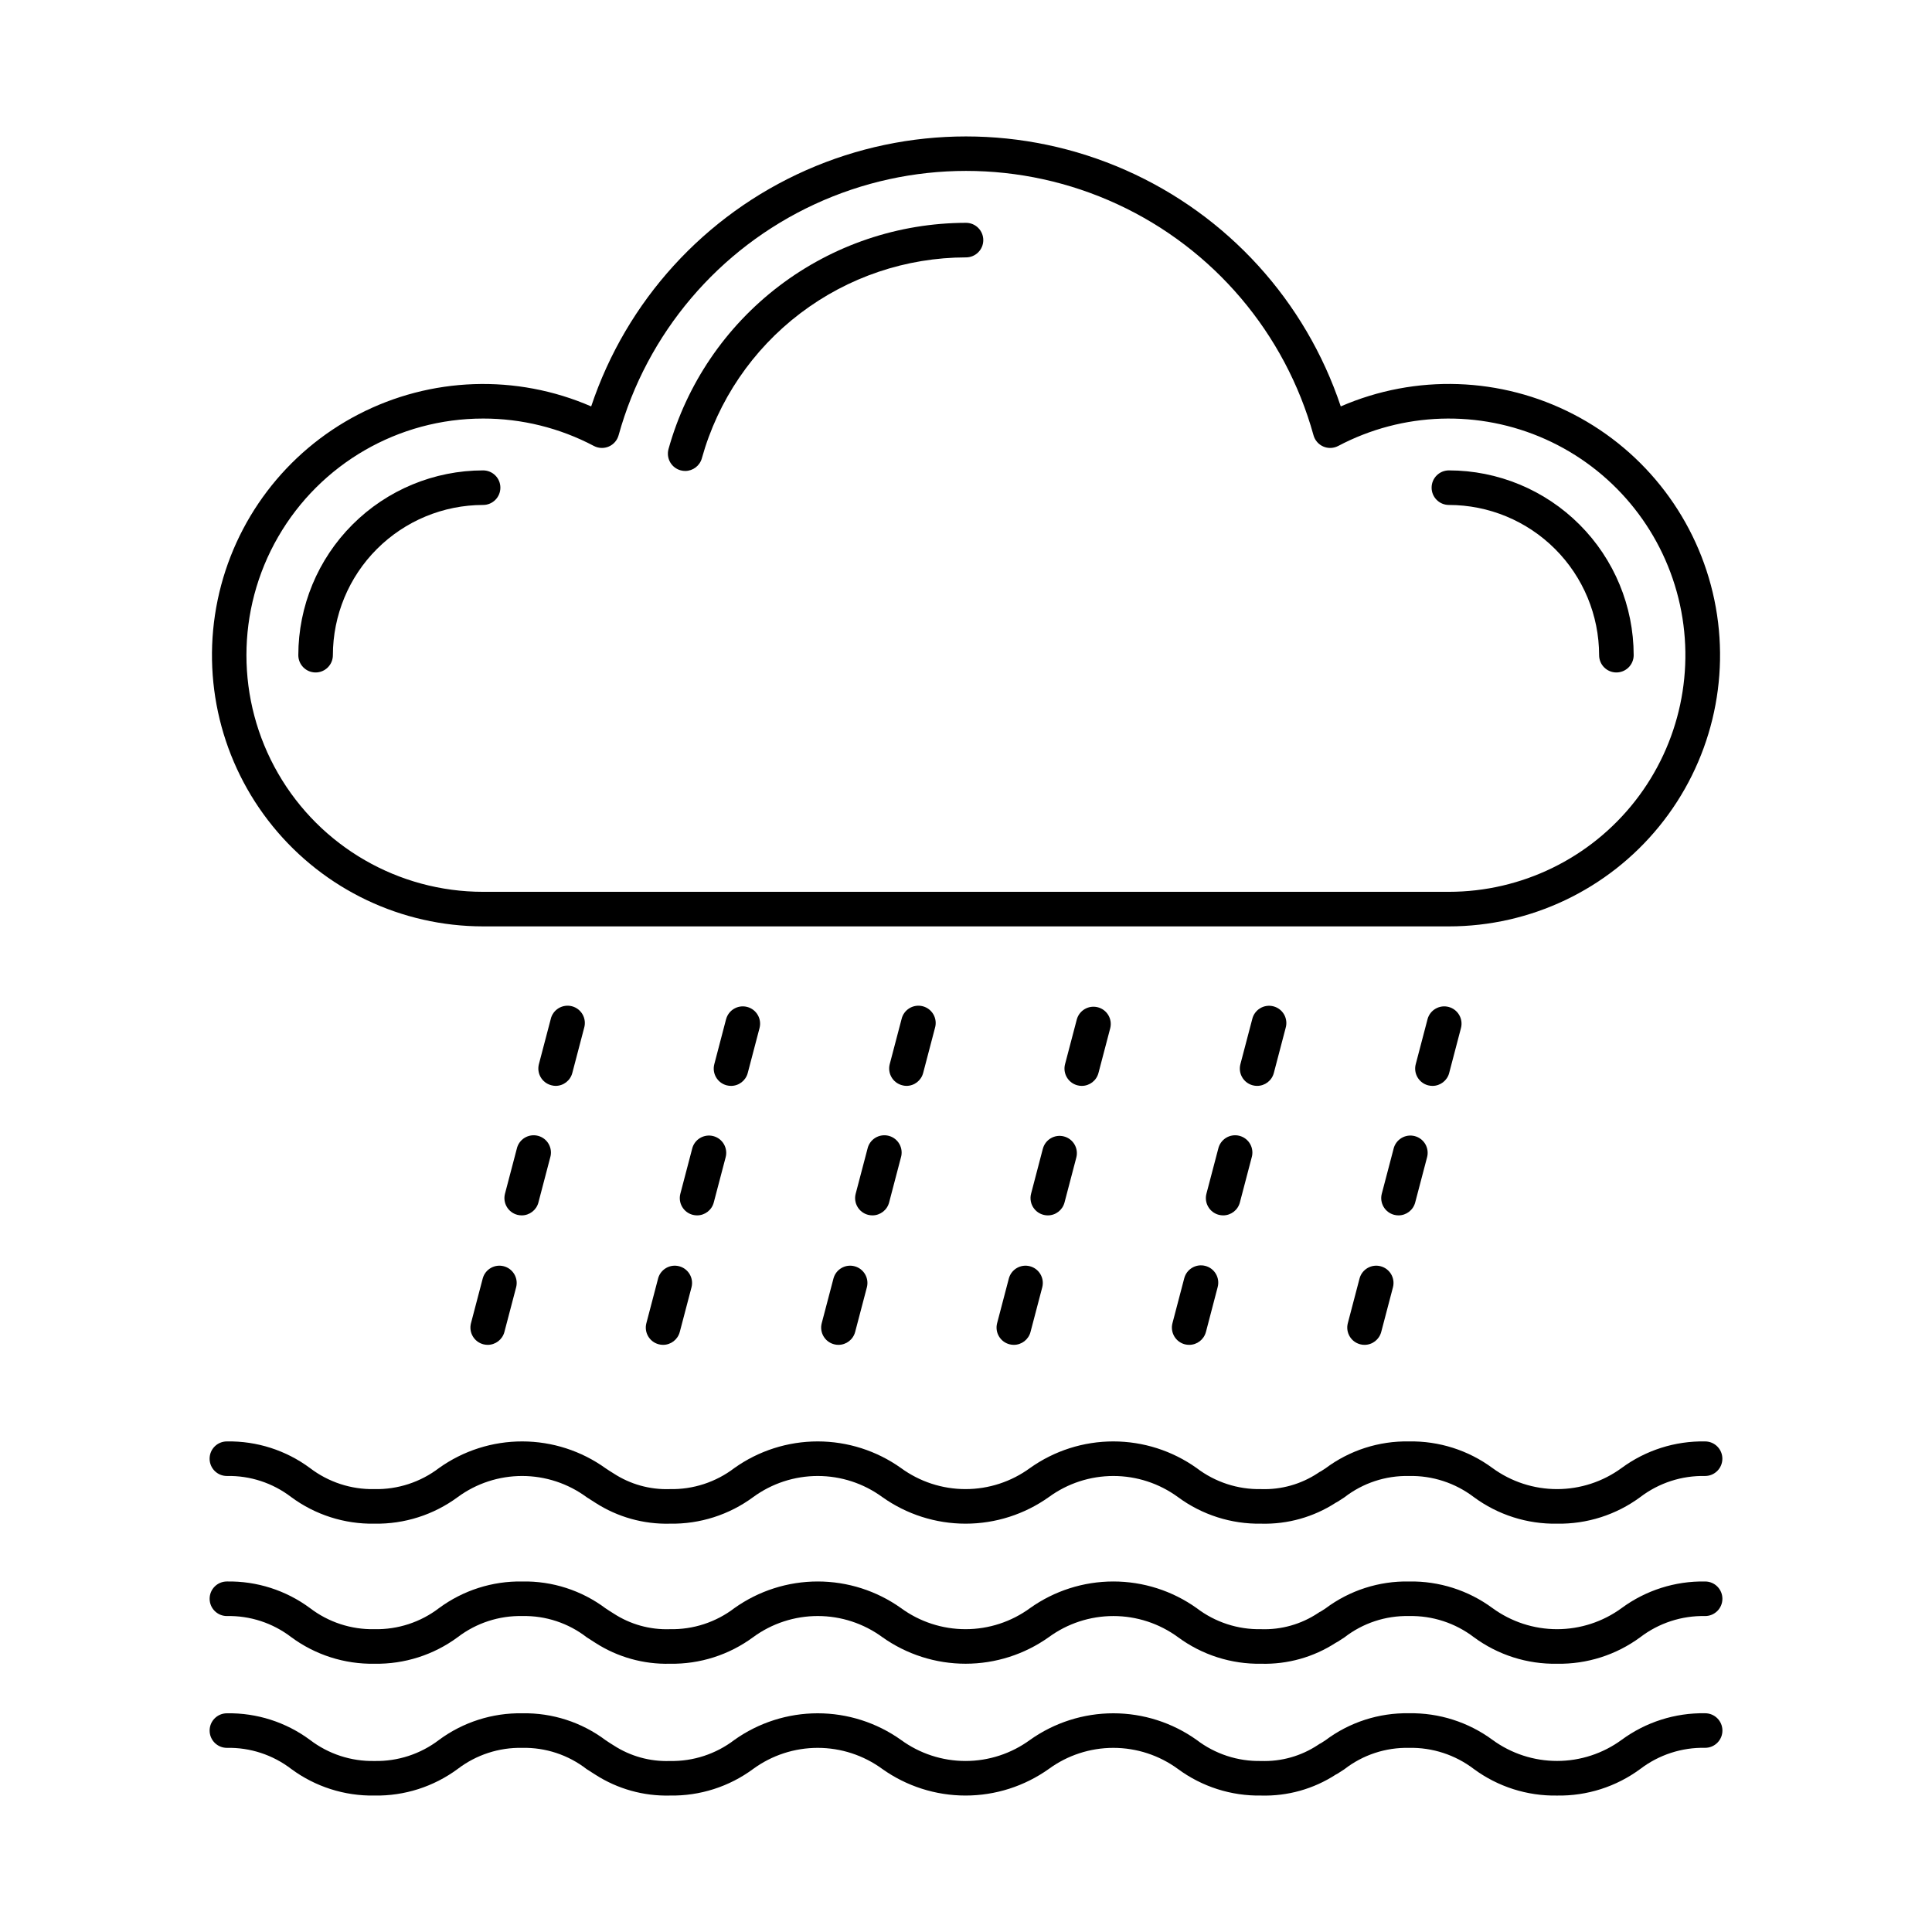 <?xml version="1.0" encoding="UTF-8"?>
<!-- Uploaded to: SVG Repo, www.svgrepo.com, Generator: SVG Repo Mixer Tools -->
<svg fill="#000000" width="800px" height="800px" version="1.1" viewBox="144 144 512 512" xmlns="http://www.w3.org/2000/svg">
 <g>
  <path d="m556.64 547.79c-7.926 0.137-15.68-2.336-22.062-7.047-4.926-3.75-10.977-5.723-17.168-5.59-6.188-0.137-12.234 1.859-17.125 5.652l-1.773 1.148c-0.172 0.109-0.352 0.207-0.535 0.293-5.871 3.801-12.758 5.731-19.746 5.543-7.93 0.141-15.688-2.34-22.066-7.051-4.965-3.629-10.953-5.586-17.105-5.586-6.148 0-12.141 1.957-17.105 5.586-6.445 4.586-14.156 7.051-22.066 7.051-7.91 0-15.625-2.465-22.07-7.051-4.965-3.629-10.953-5.586-17.105-5.586-6.148 0-12.141 1.957-17.102 5.586-6.383 4.711-14.141 7.191-22.074 7.051-6.996 0.18-13.883-1.75-19.766-5.543-0.797-0.5-1.535-0.98-2.289-1.465-4.949-3.648-10.934-5.621-17.082-5.629-6.148-0.008-12.137 1.949-17.09 5.586-6.387 4.715-14.145 7.191-22.078 7.051-7.934 0.141-15.695-2.34-22.074-7.059-4.883-3.738-10.887-5.707-17.035-5.578-2.531 0-4.578-2.051-4.578-4.582 0-2.527 2.047-4.578 4.578-4.578 7.91-0.141 15.648 2.336 22.008 7.043 4.902 3.75 10.934 5.723 17.102 5.594 6.172 0.129 12.203-1.844 17.113-5.59 6.445-4.598 14.168-7.062 22.082-7.047 7.918 0.012 15.633 2.504 22.062 7.121 0.691 0.457 1.375 0.918 2.09 1.344 4.43 2.898 9.648 4.356 14.941 4.172 6.168 0.129 12.199-1.844 17.105-5.59 6.445-4.582 14.16-7.047 22.07-7.047s15.621 2.465 22.066 7.047c4.965 3.633 10.957 5.59 17.105 5.59 6.148 0 12.141-1.957 17.105-5.59 6.445-4.582 14.156-7.047 22.066-7.047s15.625 2.465 22.07 7.047c4.902 3.746 10.934 5.719 17.102 5.59 5.332 0.184 10.59-1.297 15.043-4.242 0.258-0.195 0.539-0.359 0.832-0.5l1.168-0.75c6.379-4.777 14.168-7.293 22.137-7.144 7.949-0.145 15.73 2.332 22.129 7.051 4.965 3.629 10.957 5.586 17.105 5.586 6.148 0 12.141-1.957 17.105-5.586 6.402-4.719 14.18-7.199 22.137-7.051 2.527 0 4.578 2.051 4.578 4.578 0 2.531-2.051 4.582-4.578 4.582-6.195-0.137-12.25 1.836-17.176 5.59-6.379 4.707-14.125 7.18-22.051 7.047z"/>
  <path d="m556.64 584.91c-7.93 0.141-15.684-2.336-22.062-7.043-4.926-3.758-10.977-5.731-17.168-5.598-6.191-0.137-12.234 1.863-17.125 5.656l-1.773 1.148c-0.172 0.109-0.348 0.203-0.531 0.289-5.871 3.805-12.758 5.738-19.75 5.547-7.93 0.141-15.688-2.34-22.066-7.055-4.965-3.629-10.953-5.586-17.105-5.586-6.148 0-12.141 1.957-17.105 5.586-6.441 4.586-14.156 7.051-22.066 7.051-7.91 0-15.625-2.465-22.07-7.051-4.965-3.633-10.953-5.59-17.105-5.59-6.148 0-12.141 1.957-17.102 5.59-6.383 4.715-14.141 7.195-22.074 7.055-6.992 0.176-13.879-1.754-19.762-5.539-0.801-0.5-1.543-0.988-2.289-1.469-4.875-3.777-10.902-5.766-17.066-5.633-6.168-0.129-12.199 1.84-17.102 5.586-6.383 4.719-14.141 7.195-22.078 7.055-7.934 0.141-15.695-2.34-22.074-7.062-4.883-3.738-10.887-5.707-17.035-5.578-2.527 0-4.578-2.051-4.578-4.582 0-2.527 2.051-4.578 4.578-4.578 7.914-0.141 15.648 2.336 22.008 7.043 4.902 3.754 10.934 5.727 17.102 5.598 6.176 0.129 12.207-1.84 17.113-5.594 6.383-4.707 14.137-7.188 22.066-7.047 7.945-0.148 15.715 2.359 22.074 7.125 0.691 0.457 1.375 0.918 2.094 1.348 4.434 2.894 9.652 4.352 14.941 4.168 6.172 0.129 12.203-1.84 17.105-5.59 6.445-4.586 14.16-7.051 22.07-7.051 7.91 0 15.625 2.465 22.07 7.051 4.961 3.633 10.953 5.59 17.102 5.59 6.152 0 12.141-1.957 17.105-5.59 6.445-4.586 14.16-7.051 22.07-7.051s15.625 2.465 22.066 7.051c4.902 3.75 10.934 5.719 17.105 5.59 5.332 0.184 10.586-1.301 15.035-4.246 0.262-0.191 0.543-0.359 0.84-0.496l1.168-0.75h-0.004c6.379-4.781 14.168-7.297 22.137-7.148 7.953-0.145 15.734 2.336 22.137 7.059 4.965 3.625 10.953 5.582 17.098 5.582 6.148 0 12.137-1.957 17.102-5.582 6.406-4.723 14.184-7.203 22.141-7.059 2.527 0 4.578 2.051 4.578 4.578 0 2.531-2.051 4.582-4.578 4.582-6.195-0.133-12.25 1.84-17.176 5.602-6.379 4.703-14.133 7.176-22.059 7.039z"/>
  <path d="m556.64 619.84c-7.926 0.141-15.68-2.336-22.062-7.039-4.926-3.754-10.977-5.731-17.168-5.598-6.191-0.137-12.238 1.859-17.125 5.656l-1.773 1.148c-0.172 0.105-0.352 0.203-0.535 0.289-5.871 3.805-12.762 5.738-19.754 5.543-7.934 0.141-15.688-2.336-22.07-7.051-4.961-3.629-10.953-5.586-17.102-5.586-6.152 0-12.141 1.957-17.105 5.586-6.445 4.586-14.16 7.051-22.07 7.051s-15.621-2.465-22.066-7.051c-4.965-3.629-10.957-5.586-17.105-5.586-6.148 0-12.141 1.957-17.105 5.586-6.379 4.715-14.137 7.191-22.07 7.051-6.992 0.176-13.879-1.75-19.762-5.535-0.797-0.5-1.535-0.984-2.289-1.461h-0.004c-4.875-3.781-10.902-5.773-17.074-5.641-6.168-0.129-12.199 1.84-17.102 5.586-6.375 4.711-14.129 7.188-22.059 7.051-7.934 0.141-15.695-2.34-22.074-7.059-4.883-3.738-10.887-5.707-17.035-5.578-2.527 0-4.578-2.051-4.578-4.582 0-2.527 2.051-4.578 4.578-4.578 7.914-0.137 15.648 2.336 22.008 7.043 4.902 3.754 10.934 5.727 17.102 5.594 6.172 0.129 12.207-1.84 17.113-5.59 6.379-4.711 14.137-7.188 22.066-7.047 7.953-0.148 15.727 2.363 22.09 7.141 0.688 0.457 1.375 0.918 2.078 1.344v-0.004c4.434 2.891 9.652 4.344 14.941 4.16 6.168 0.129 12.199-1.844 17.102-5.594 6.445-4.582 14.16-7.047 22.07-7.047 7.91 0 15.621 2.465 22.066 7.047 4.965 3.633 10.957 5.59 17.105 5.59 6.152 0 12.141-1.957 17.105-5.59 6.445-4.582 14.16-7.047 22.07-7.047 7.91 0 15.621 2.465 22.066 7.047 4.906 3.75 10.938 5.723 17.109 5.59 5.332 0.184 10.59-1.297 15.039-4.242 0.262-0.195 0.539-0.359 0.836-0.496l1.172-0.758c6.375-4.781 14.164-7.297 22.133-7.152 7.953-0.141 15.73 2.34 22.133 7.055 4.965 3.629 10.953 5.582 17.105 5.582 6.148 0 12.137-1.953 17.102-5.582 6.406-4.719 14.184-7.195 22.137-7.055 2.531 0 4.582 2.051 4.582 4.582 0 2.527-2.051 4.578-4.582 4.578-6.195-0.133-12.25 1.844-17.176 5.598-6.379 4.707-14.133 7.188-22.062 7.051z"/>
  <path d="m527.97 389.5h-255.95c-21.625-0.008-42.094-9.75-55.734-26.527-13.645-16.773-19.008-38.801-14.605-59.973 4.402-21.168 18.102-39.234 37.297-49.18 19.199-9.949 41.855-10.727 61.691-2.117 9.336-27.961 30.027-50.691 56.988-62.609 26.965-11.918 57.703-11.918 84.668 0 26.961 11.918 47.652 34.648 56.992 62.609 19.836-8.617 42.496-7.848 61.703 2.102 19.203 9.949 32.906 28.016 37.309 49.191 4.402 21.176-0.965 43.207-14.613 59.984-13.645 16.777-34.125 26.52-55.75 26.52zm-255.95-134.58c-22.406 0-43.109 11.953-54.309 31.355-11.203 19.402-11.203 43.309 0 62.711 11.199 19.402 31.902 31.355 54.309 31.355h255.95c19.281-0.008 37.492-8.891 49.367-24.086 11.879-15.191 16.105-35.004 11.465-53.723-4.644-18.719-17.641-34.258-35.242-42.137-17.602-7.879-37.852-7.223-54.906 1.781-1.227 0.648-2.684 0.711-3.961 0.16-1.273-0.551-2.231-1.652-2.602-2.992-7.484-27.039-26.477-49.426-51.938-61.211-25.461-11.789-54.816-11.789-80.277 0-25.461 11.785-44.453 34.172-51.941 61.211-0.367 1.34-1.324 2.441-2.602 2.992-1.277 0.551-2.734 0.488-3.961-0.16-9.047-4.773-19.121-7.266-29.348-7.258z"/>
  <path d="m227.64 322.21c-2.531 0-4.582-2.051-4.582-4.582 0.012-12.984 5.172-25.434 14.355-34.613 9.18-9.184 21.633-14.348 34.617-14.355 2.527 0 4.578 2.051 4.578 4.578 0 2.531-2.051 4.582-4.578 4.582-10.555 0.008-20.676 4.207-28.141 11.672-7.465 7.461-11.66 17.582-11.672 28.137 0 2.531-2.051 4.582-4.578 4.582z"/>
  <path d="m572.36 322.21c-2.527 0-4.578-2.051-4.578-4.582-0.012-10.555-4.207-20.676-11.672-28.137-7.465-7.465-17.582-11.664-28.137-11.672-2.531 0-4.582-2.051-4.582-4.582 0-2.527 2.051-4.578 4.582-4.578 12.984 0.008 25.434 5.172 34.613 14.355 9.184 9.18 14.344 21.629 14.355 34.613 0 1.215-0.484 2.383-1.344 3.238-0.855 0.859-2.023 1.344-3.238 1.344z"/>
  <path d="m325.59 268.81c-0.414 0-0.824-0.055-1.223-0.168-1.172-0.32-2.168-1.094-2.769-2.148-0.602-1.055-0.758-2.309-0.438-3.481 4.801-17.227 15.102-32.41 29.336-43.238 14.238-10.824 31.621-16.699 49.508-16.723 2.527 0 4.578 2.051 4.578 4.582 0 2.527-2.051 4.578-4.578 4.578-15.879 0.02-31.316 5.234-43.953 14.848-12.641 9.609-21.789 23.09-26.051 38.387-0.547 1.984-2.352 3.359-4.41 3.363z"/>
  <path d="m291.26 431.77c-0.398-0.004-0.797-0.062-1.18-0.172-2.445-0.645-3.906-3.144-3.266-5.59l3.129-11.91-0.004 0.004c0.273-1.215 1.027-2.266 2.09-2.914 1.062-0.645 2.344-0.832 3.547-0.516 1.203 0.316 2.223 1.109 2.832 2.195 0.605 1.086 0.746 2.371 0.387 3.562l-3.125 11.91v-0.004c-0.52 2.016-2.332 3.426-4.41 3.434z"/>
  <path d="m282.26 466.09c-0.395-0.004-0.785-0.055-1.168-0.152-2.445-0.645-3.906-3.144-3.266-5.594l3.129-11.91v0.004c0.27-1.215 1.023-2.266 2.086-2.914 1.062-0.645 2.344-0.832 3.547-0.516 1.203 0.316 2.227 1.109 2.832 2.191 0.609 1.086 0.75 2.375 0.387 3.562l-3.125 11.91h0.004c-0.527 2.012-2.348 3.414-4.426 3.418z"/>
  <path d="m273.25 500.4c-0.395 0-0.785-0.051-1.168-0.152-2.445-0.641-3.906-3.144-3.266-5.59l3.129-11.91c0.68-2.398 3.156-3.812 5.57-3.176 2.41 0.633 3.871 3.078 3.285 5.504l-3.129 11.91 0.004-0.004c-0.531 2.012-2.348 3.414-4.426 3.418z"/>
  <path d="m337.73 431.77c-0.391 0-0.785-0.051-1.168-0.148-2.445-0.645-3.906-3.148-3.266-5.594l3.117-11.91 0.004 0.004c0.641-2.449 3.148-3.914 5.598-3.273 2.449 0.645 3.91 3.148 3.269 5.598l-3.125 11.91c-0.527 2.012-2.348 3.414-4.43 3.414z"/>
  <path d="m328.73 466.09c-0.391-0.004-0.781-0.055-1.164-0.152-2.445-0.645-3.906-3.144-3.262-5.594l3.125-11.91-0.004 0.004c0.289-1.195 1.047-2.227 2.106-2.856 1.055-0.633 2.32-0.812 3.512-0.5 1.188 0.312 2.203 1.09 2.812 2.16 0.609 1.07 0.766 2.336 0.43 3.519l-3.129 11.91c-0.527 2.012-2.344 3.414-4.426 3.418z"/>
  <path d="m319.73 500.4c-0.395 0-0.789-0.051-1.168-0.152-2.449-0.641-3.91-3.144-3.266-5.59l3.125-11.91h-0.004c0.684-2.398 3.156-3.812 5.57-3.176 2.41 0.633 3.875 3.078 3.289 5.504l-3.129 11.91v-0.004c-0.527 2.012-2.344 3.414-4.418 3.418z"/>
  <path d="m384.21 431.77c-0.391-0.004-0.781-0.062-1.156-0.172-2.441-0.645-3.902-3.144-3.266-5.59l3.129-11.91v0.004c0.273-1.215 1.027-2.266 2.09-2.914 1.062-0.645 2.34-0.832 3.543-0.516 1.203 0.316 2.227 1.109 2.836 2.195 0.605 1.086 0.746 2.371 0.387 3.562l-3.125 11.91v-0.004c-0.523 2.023-2.348 3.438-4.438 3.434z"/>
  <path d="m375.2 466.09c-0.395-0.004-0.789-0.055-1.168-0.152-2.445-0.645-3.91-3.144-3.266-5.594l3.129-11.91v0.004c0.27-1.215 1.023-2.266 2.086-2.914 1.062-0.645 2.344-0.832 3.547-0.516s2.227 1.109 2.832 2.191c0.609 1.086 0.746 2.375 0.387 3.562l-3.125 11.91c-0.527 2.012-2.344 3.414-4.422 3.418z"/>
  <path d="m366.2 500.4c-0.395 0-0.789-0.051-1.168-0.152-2.445-0.641-3.91-3.144-3.266-5.59l3.129-11.91c0.68-2.398 3.156-3.812 5.566-3.176 2.414 0.633 3.875 3.078 3.289 5.504l-3.129 11.91v-0.004c-0.527 2.012-2.344 3.414-4.422 3.418z"/>
  <path d="m430.68 431.77c-0.395 0-0.785-0.051-1.168-0.152-2.441-0.645-3.902-3.144-3.266-5.59l3.129-11.91v0.004c0.684-2.402 3.156-3.812 5.57-3.18 2.414 0.633 3.875 3.082 3.289 5.504l-3.129 11.91c-0.527 2.012-2.344 3.414-4.426 3.414z"/>
  <path d="m421.68 466.09c-1.422 0-2.762-0.66-3.629-1.781-0.867-1.125-1.164-2.59-0.805-3.965l3.117-11.91 0.004 0.004c0.641-2.449 3.148-3.914 5.594-3.269 2.449 0.641 3.914 3.148 3.273 5.594l-3.125 11.91c-0.527 2.012-2.348 3.418-4.43 3.418z"/>
  <path d="m412.68 500.4c-0.395 0-0.785-0.051-1.168-0.152-2.445-0.641-3.906-3.144-3.266-5.59l3.125-11.91c0.68-2.398 3.156-3.812 5.57-3.176 2.41 0.633 3.871 3.078 3.285 5.504l-3.129 11.91 0.004-0.004c-0.531 2.012-2.344 3.414-4.422 3.418z"/>
  <path d="m477.15 431.77c-0.395 0-0.785-0.051-1.168-0.152-2.441-0.645-3.902-3.144-3.266-5.59l3.129-11.91v0.004c0.273-1.215 1.027-2.266 2.09-2.914 1.062-0.648 2.34-0.832 3.543-0.516 1.207 0.316 2.227 1.105 2.836 2.191 0.605 1.086 0.746 2.371 0.387 3.562l-3.125 11.91c-0.527 2.012-2.344 3.414-4.426 3.414z"/>
  <path d="m468.15 466.09c-0.391-0.004-0.785-0.055-1.168-0.152-2.445-0.645-3.906-3.144-3.266-5.594l3.129-11.91v0.004c0.273-1.215 1.027-2.266 2.09-2.914 1.062-0.645 2.344-0.832 3.547-0.516s2.223 1.109 2.832 2.191c0.605 1.086 0.746 2.375 0.387 3.562l-3.125 11.91c-0.527 2.012-2.344 3.414-4.426 3.418z"/>
  <path d="m459.15 500.4c-0.391 0-0.785-0.051-1.168-0.145-1.176-0.309-2.18-1.074-2.793-2.121-0.613-1.051-0.785-2.301-0.477-3.477l3.125-11.91c0.641-2.445 3.148-3.91 5.594-3.266 2.449 0.641 3.91 3.144 3.269 5.594l-3.117 11.91-0.004-0.004c-0.527 2.016-2.348 3.418-4.43 3.418z"/>
  <path d="m523.62 431.77c-0.395 0-0.789-0.051-1.168-0.148-1.176-0.309-2.18-1.07-2.793-2.121-0.613-1.047-0.785-2.297-0.477-3.473l3.125-11.91-0.004 0.004c0.645-2.449 3.148-3.914 5.598-3.273 2.449 0.645 3.914 3.148 3.269 5.598l-3.125 11.91h0.004c-0.531 2.012-2.348 3.414-4.43 3.414z"/>
  <path d="m514.62 466.09c-0.395-0.004-0.789-0.055-1.168-0.152-2.445-0.645-3.906-3.148-3.262-5.594l3.125-11.91-0.004 0.004c0.289-1.195 1.051-2.227 2.106-2.856 1.055-0.633 2.32-0.812 3.512-0.5 1.191 0.312 2.203 1.09 2.816 2.16 0.609 1.07 0.762 2.336 0.426 3.519l-3.129 11.91c-0.527 2.012-2.344 3.414-4.422 3.418z"/>
  <path d="m505.62 500.4c-0.395 0-0.785-0.051-1.168-0.152-2.445-0.641-3.906-3.144-3.266-5.59l3.125-11.91c0.68-2.398 3.156-3.812 5.566-3.176 2.414 0.633 3.875 3.078 3.289 5.504l-3.129 11.91v-0.004c-0.527 2.012-2.34 3.414-4.418 3.418z"/>
 </g>
</svg>